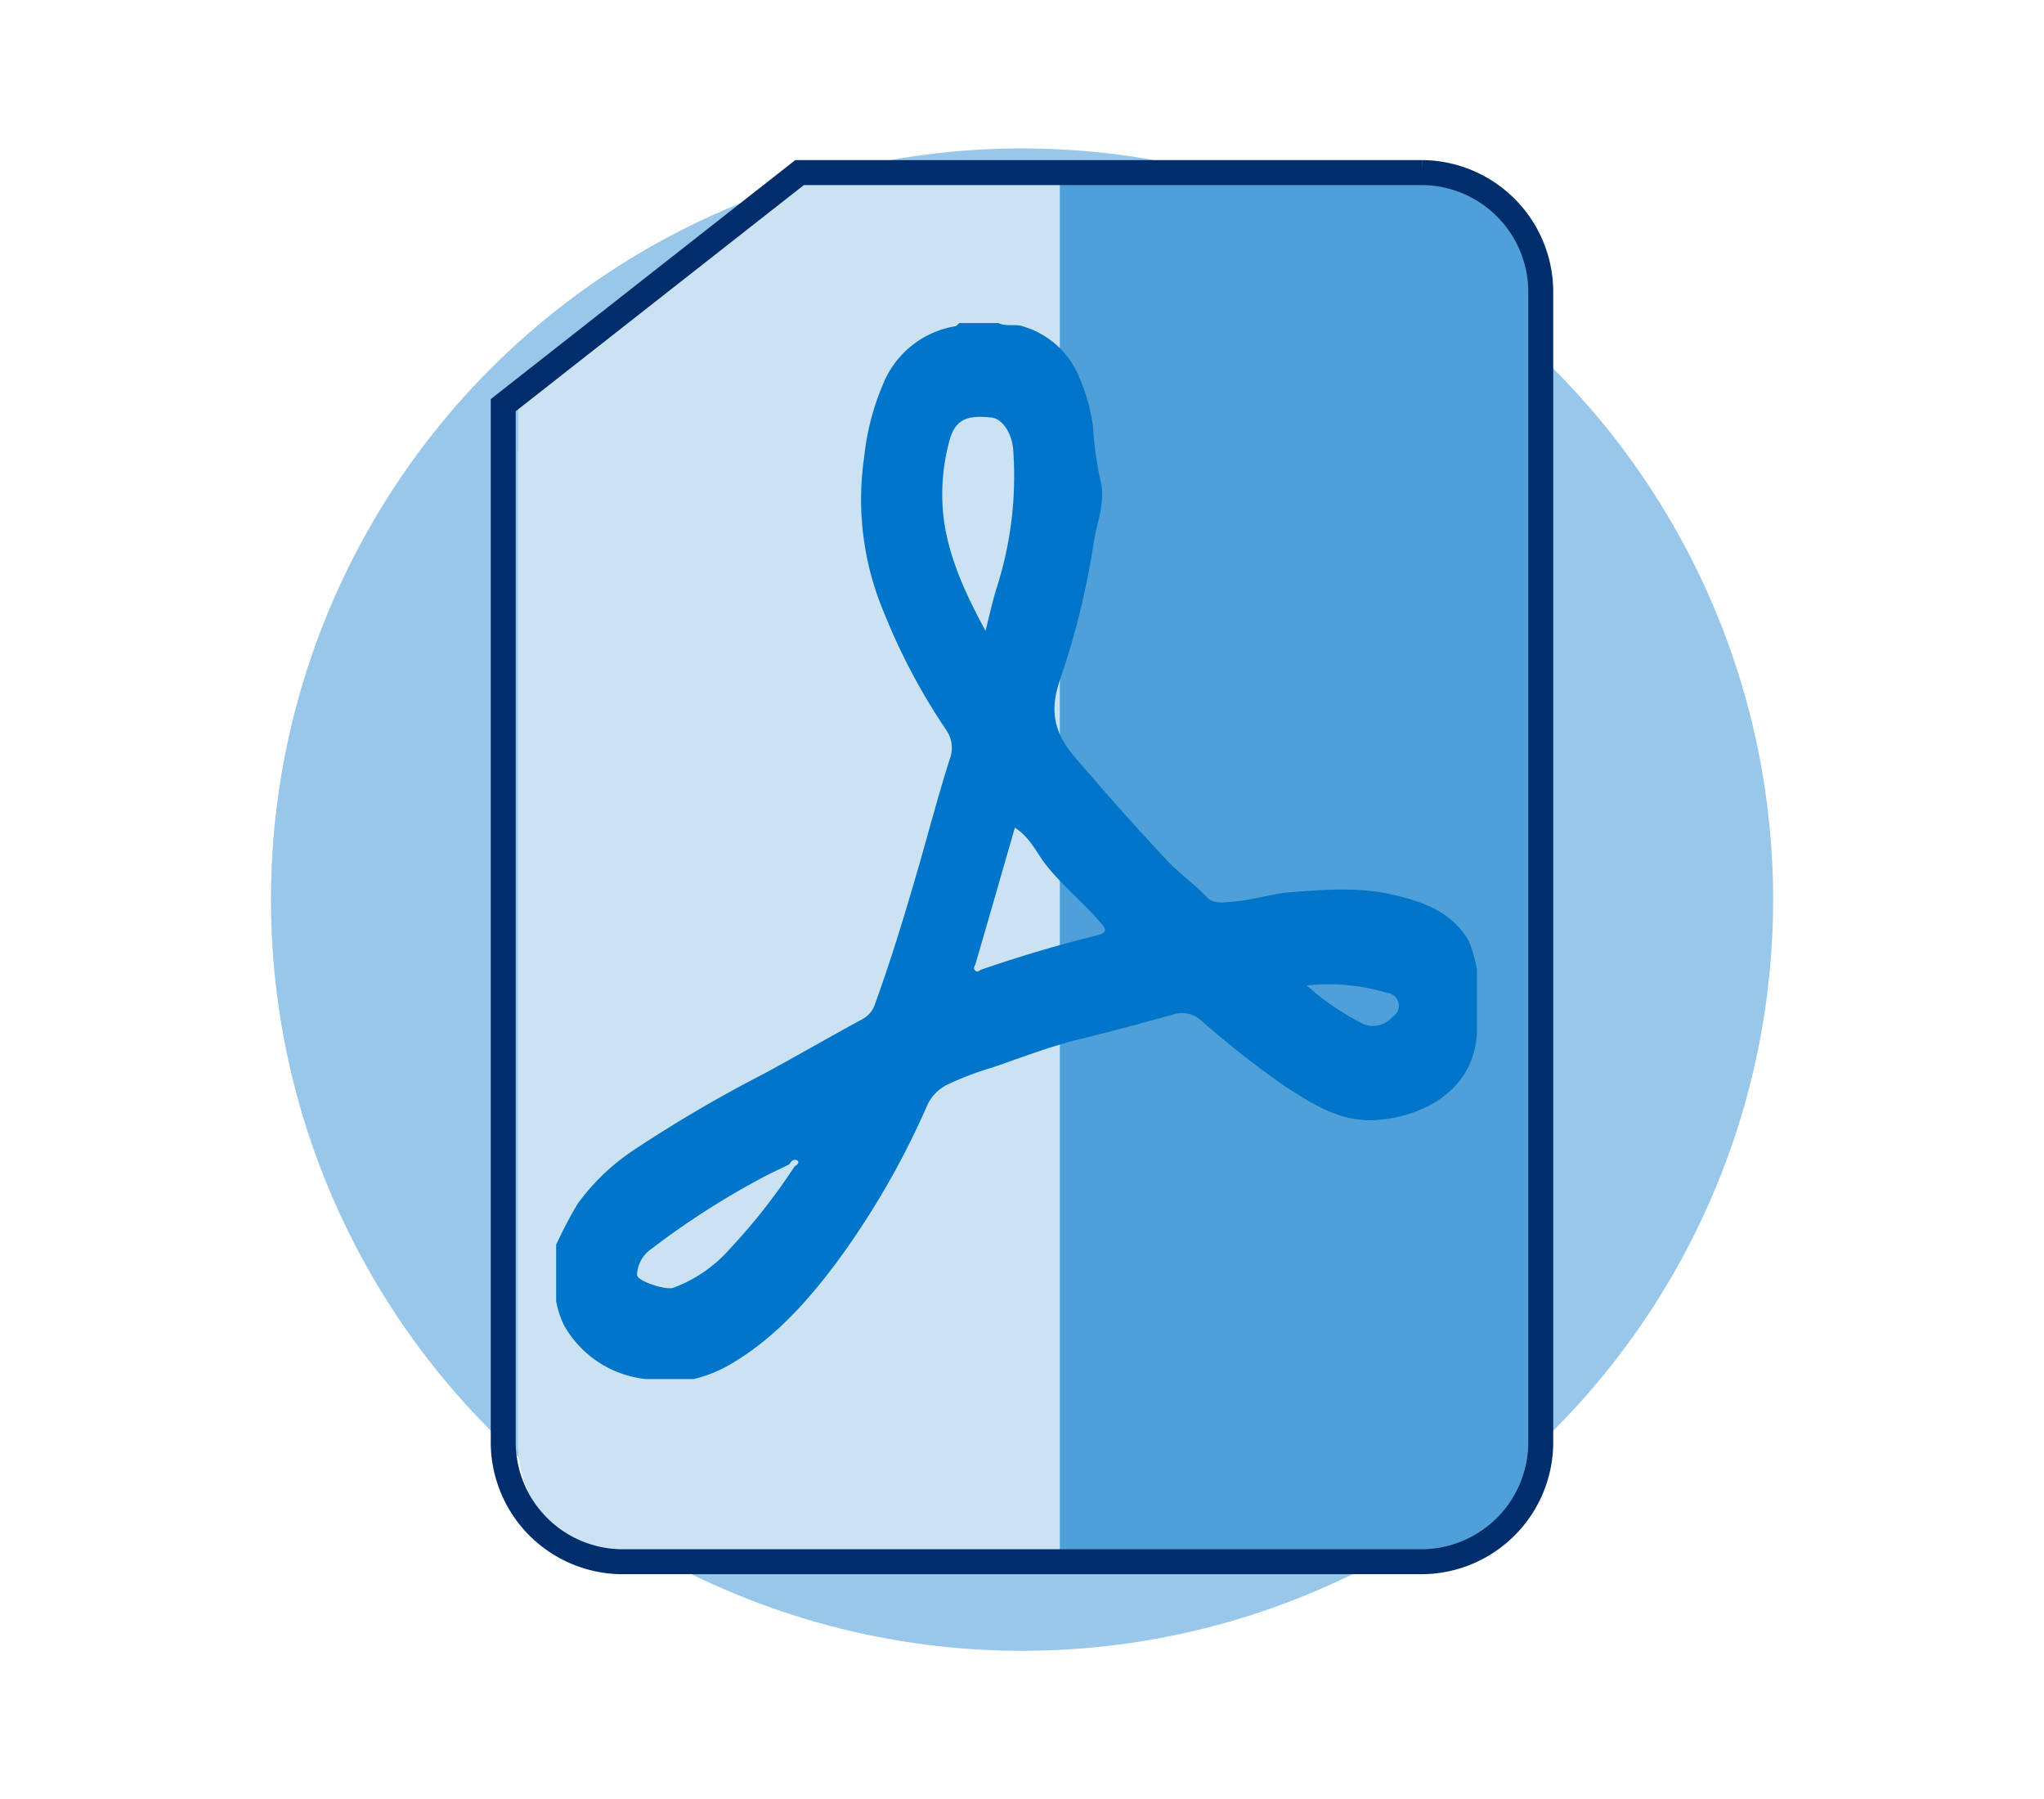 <svg xmlns="http://www.w3.org/2000/svg" xmlns:xlink="http://www.w3.org/1999/xlink" viewBox="0 0 230.99 203.29"><defs><style>.cls-1,.cls-5,.cls-7{fill:#002856;}.cls-1,.cls-8{stroke:#242755;}.cls-1,.cls-14,.cls-2,.cls-20,.cls-8{stroke-miterlimit:10;}.cls-1,.cls-14,.cls-2,.cls-8{stroke-width:1.41px;}.cls-11,.cls-13,.cls-2{fill:#fff;}.cls-14,.cls-2{stroke:#fff;}.cls-14,.cls-20,.cls-3,.cls-8{fill:none;}.cls-4{isolation:isolate;}.cls-6{clip-path:url(#clip-path);}.cls-13,.cls-7{mix-blend-mode:multiply;}.cls-9{mask:url(#mask);}.cls-10{opacity:0.75;mix-blend-mode:color-dodge;}.cls-12{clip-path:url(#clip-path-2);}.cls-15,.cls-19{fill:#0075c9;}.cls-15{opacity:0.4;}.cls-16{clip-path:url(#clip-path-3);}.cls-17{fill:#4f9fd8;}.cls-18{fill:#cbe2f3;}.cls-20{stroke:#002e6d;stroke-width:2.82px;}.cls-21{filter:url(#luminosity-invert);}</style><clipPath id="clip-path"><rect class="cls-1" x="91.14" y="-164.73" width="340.61" height="117.12" rx="15.98"/></clipPath><filter id="luminosity-invert" filterUnits="userSpaceOnUse" color-interpolation-filters="sRGB"><feColorMatrix values="-1 0 0 0 1 0 -1 0 0 1 0 0 -1 0 1 0 0 0 1 0"/></filter><mask id="mask" x="58.2" y="-214.14" width="376.45" height="217.78" maskUnits="userSpaceOnUse"><g class="cls-21"/></mask><clipPath id="clip-path-2"><rect class="cls-2" x="91.14" y="-164.73" width="340.61" height="117.12" rx="15.98"/></clipPath><clipPath id="clip-path-3"><path class="cls-3" d="M160.9,176.46H71.75a13.38,13.38,0,0,1-13.22-13.54V45l33-24.71H160.9a13.38,13.38,0,0,1,13.22,13.54V162.92A13.38,13.38,0,0,1,160.9,176.46Z"/></clipPath></defs><g class="cls-4"><g id="Capa_1" data-name="Capa 1"><rect class="cls-5" x="91.14" y="-164.73" width="340.61" height="117.12" rx="15.98"/><g class="cls-6"><polygon class="cls-7" points="58.2 -214.14 58.2 3.64 248.53 3.64 167.31 -107.87 248.53 -214.14 58.2 -214.14"/></g><rect class="cls-8" x="91.14" y="-164.73" width="340.61" height="117.12" rx="15.98"/><g class="cls-9"><g class="cls-10"><rect class="cls-11" x="91.14" y="-164.73" width="340.61" height="117.12" rx="15.98"/><g class="cls-12"><polygon class="cls-13" points="58.2 -214.14 58.2 3.64 248.53 3.64 167.31 -107.87 248.53 -214.14 58.2 -214.14"/></g><rect class="cls-14" x="91.14" y="-164.73" width="340.61" height="117.12" rx="15.98"/></g></g><circle class="cls-15" cx="115.5" cy="101.65" r="84.88"/><g class="cls-16"><path class="cls-17" d="M85.23,51H43.68L91.94,10.62V44.23A6.74,6.74,0,0,1,85.23,51Z"/><rect class="cls-17" x="117.59" y="20.31" width="56.54" height="156.15"/><rect class="cls-18" x="26.39" y="-5.35" width="93.38" height="201.59" rx="13.66"/></g><path class="cls-19" d="M166,106.34c-1.95-3.38-5.31-4.5-8.67-5.26-3.73-.85-7.6-.57-11.43-.27-2.25.17-4.38.93-6.63,1.07-1,.07-2.12.31-2.89-.51-1.39-1.48-3.07-2.64-4.45-4.11-3.62-3.84-7.11-7.79-10.54-11.8-2.43-2.86-2.73-5.41-1.57-8.75a88.1,88.1,0,0,0,3.77-15.36c.37-2.37,1.41-4.75.75-7.14a39.73,39.73,0,0,1-.82-6A21.12,21.12,0,0,0,122,42.71a9.9,9.9,0,0,0-6.38-5.83c-.93-.32-1.91.06-2.79-.38h-4.4c-.17.13-.33.34-.51.37a10.67,10.67,0,0,0-8,6.24,28.62,28.62,0,0,0-2.27,8.6A32.93,32.93,0,0,0,99.93,69.3a70.28,70.28,0,0,0,7,13.18,3.55,3.55,0,0,1,.38,3.35c-1.41,4.44-2.58,9-3.88,13.42-1.39,4.76-2.84,9.49-4.53,14.15a3,3,0,0,1-1.41,1.74c-3.7,2-7.35,4.12-11.06,6.13a155.64,155.64,0,0,0-14.67,8.58A24.76,24.76,0,0,0,65.29,136a49.12,49.12,0,0,0-2.44,4.65V147a10.37,10.37,0,0,0,.93,2.82,12.05,12.05,0,0,0,9.21,6h5.4a15.26,15.26,0,0,0,4.33-1.77c4.89-2.91,8.6-7.08,11.92-11.54a92.09,92.09,0,0,0,10.16-17.65,4.8,4.8,0,0,1,2.31-2.33,34.6,34.6,0,0,1,5-1.9c3.39-1.16,6.73-2.46,10.24-3.3s6.73-1.76,10.09-2.65a3.19,3.19,0,0,1,3.23.56,105.9,105.9,0,0,0,9.54,7.5c3.16,2,6.26,4.1,10.37,3.81,4.74-.33,10.77-2.92,11.32-9.6v-7.44A17,17,0,0,0,166,106.34ZM89.81,131.77A67.52,67.52,0,0,1,82.58,141a15.92,15.92,0,0,1-6.49,4.51c-.82.3-4.07-.73-4.1-1.46a3.69,3.69,0,0,1,1.58-2.9,90.35,90.35,0,0,1,12.11-7.83c1.14-.65,2.36-1.18,3.54-1.77h0c.18-.4.6-.63.88-.43S90.13,131.62,89.81,131.77ZM106.7,59a23,23,0,0,1,.47-8.72c.62-2.75,1.84-3.46,4.92-3.09,1.23.15,2.31,1.83,2.42,3.75a41.27,41.27,0,0,1-1.77,15.14c-.54,1.64-.89,3.34-1.37,5.2C109.24,67.32,107.39,63.46,106.7,59ZM124,105.68c-4.42,1.09-8.78,2.39-13.09,3.87-.24.08-.45.4-.72.1s0-.5.06-.77c1.48-5.06,2.93-10.13,4.44-15.36,1.67,1.08,2.36,2.65,3.36,4,1.88,2.46,4.31,4.39,6.32,6.72C125.08,105,125.12,105.41,124,105.68Zm33.43,9.15a2.88,2.88,0,0,1-3.76.67,29.63,29.63,0,0,1-6-4.15,23,23,0,0,1,9.07.83A1.46,1.46,0,0,1,157.46,114.83Z"/><path class="cls-20" d="M160.71,176.46H70.28a13.51,13.51,0,0,1-13.41-13.61V45.78L90.36,19.5h70.35a13.51,13.51,0,0,1,13.41,13.61V162.85A13.51,13.51,0,0,1,160.71,176.46Z"/></g></g></svg>